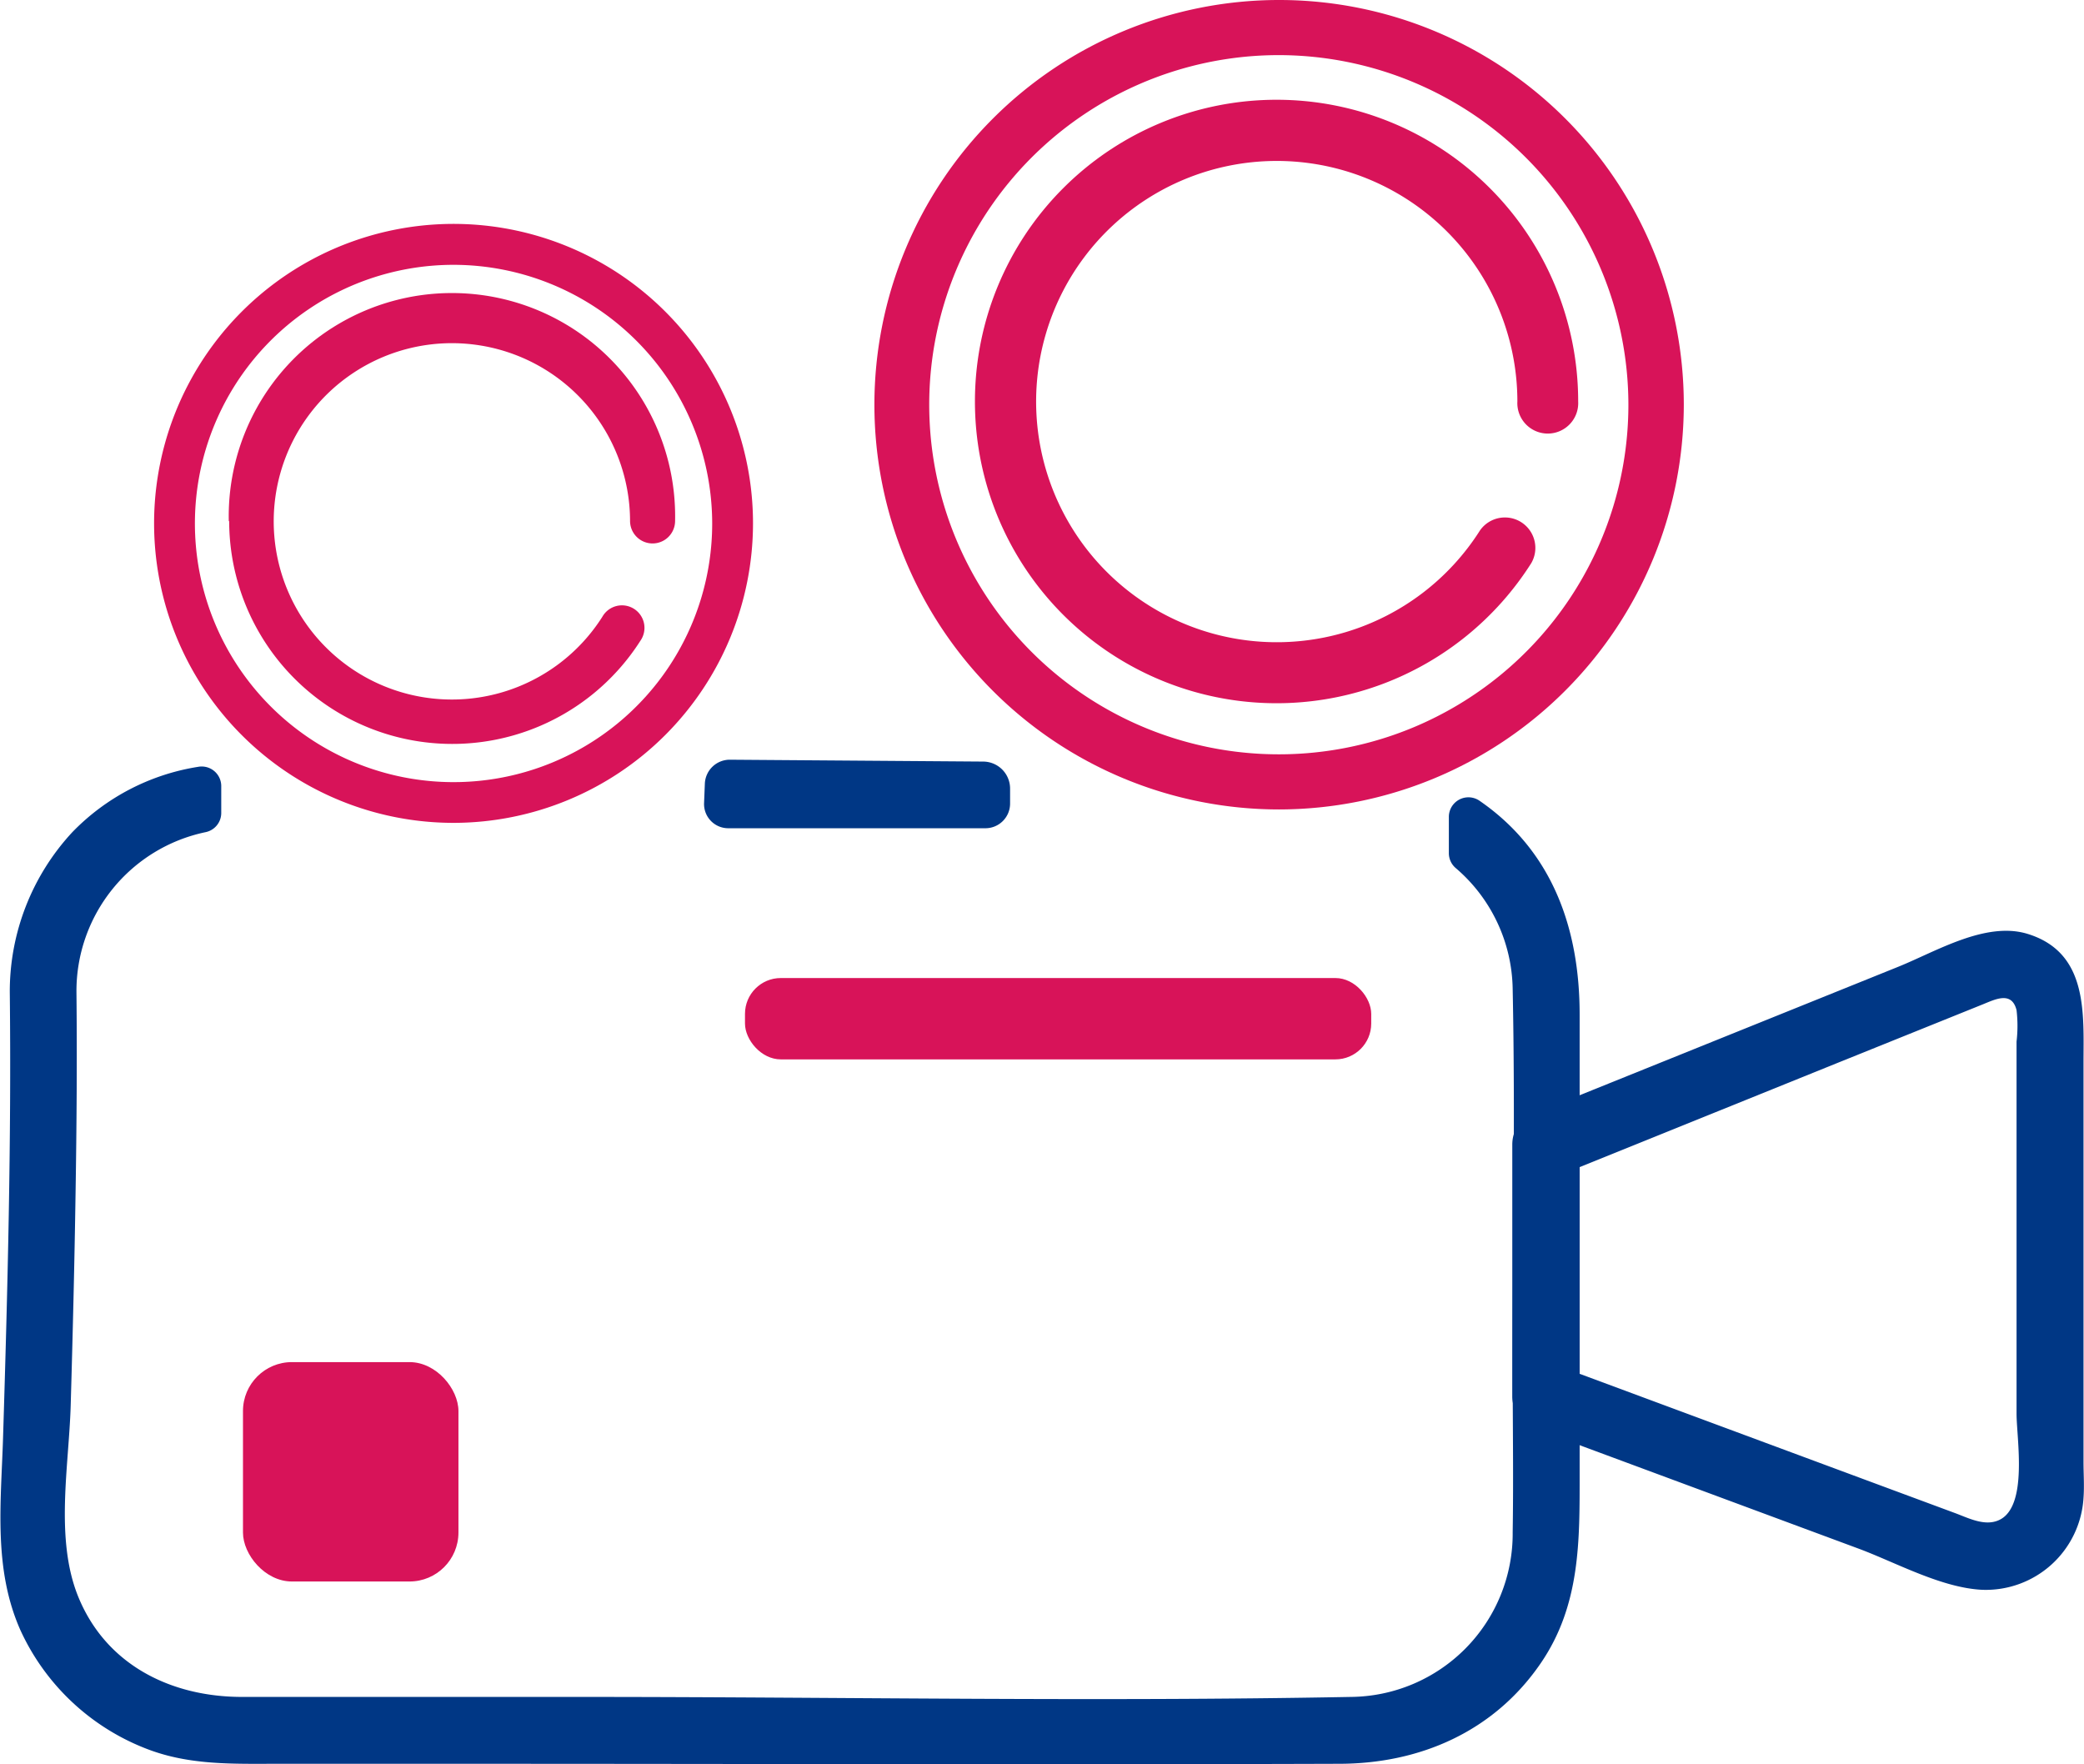 <svg xmlns="http://www.w3.org/2000/svg" viewBox="0 0 212.88 180.21"><defs><style>.cls-1{fill:#d81359;}.cls-2{fill:#003785;}</style></defs><title>Asset 41</title><g id="Layer_2" data-name="Layer 2"><g id="Layer_2-2" data-name="Layer 2"><path class="cls-1" d="M99.59,41a30.81,30.81,0,0,1,61.62,0A3.11,3.11,0,1,1,155,41a24.58,24.58,0,1,0-3.82,13.18,3.11,3.11,0,0,1,5.24,3.34A30.81,30.81,0,0,1,99.59,41Z"/><path class="cls-1" d="M130.64,82.68A41.34,41.34,0,1,1,172,41.34,41.39,41.39,0,0,1,130.64,82.68Zm0-77.05a35.71,35.71,0,1,0,35.7,35.71A35.75,35.75,0,0,0,130.64,5.63Z"/><path class="cls-1" d="M23.37,53.21a22.8,22.8,0,1,1,45.59,0,2.3,2.3,0,0,1-4.6,0A18.2,18.2,0,1,0,61.53,63a2.3,2.3,0,1,1,3.88,2.46,22.79,22.79,0,0,1-42-12.21Z"/><path class="cls-1" d="M46.34,84.05A30.59,30.59,0,1,1,76.92,53.46,30.62,30.62,0,0,1,46.34,84.05Zm0-57A26.42,26.42,0,1,0,72.75,53.46,26.45,26.45,0,0,0,46.34,27.05Z"/><path class="cls-2" d="M161.36,150.47V103.64c0-8.74-2.74-16.71-10.26-21.87l0,0A2,2,0,0,0,148,83.41v3.74a2,2,0,0,0,.67,1.49,16.56,16.56,0,0,1,5.85,12.42c.27,13,0,25.93,0,38.88,0,5.52.09,11.05,0,16.57A16.68,16.68,0,0,1,138,173.33c-26.24.5-52.53,0-78.76,0H24.72c-7.23,0-13.91-3.25-16.75-10.29-2.36-5.87-.94-13.25-.75-19.42.21-7.27.39-14.54.5-21.82.11-6.82.16-13.65.09-20.47A16.58,16.58,0,0,1,21,85a2,2,0,0,0,1.6-1.94V80.33a2,2,0,0,0-2.38-2A22.84,22.84,0,0,0,7.39,85,23.92,23.92,0,0,0,1,101.33c.17,15.19-.22,30.4-.69,45.58-.21,6.65-1,13.35,1.77,19.59a23.45,23.45,0,0,0,13,12.17c4.32,1.65,8.75,1.49,13.26,1.49H46.56c30.06,0,60.13.1,90.2,0,8.27,0,15.83-3.28,20.61-10.25C161.47,163.94,161.36,157.31,161.36,150.47Z"/><path class="cls-2" d="M100.46,77.79,74.6,77.6A2.55,2.55,0,0,0,72,80.05l-.08,2a2.47,2.47,0,0,0,2.47,2.55h26.26a2.52,2.52,0,0,0,2.53-2.52V80.55A2.76,2.76,0,0,0,100.46,77.79Z"/><path class="cls-2" d="M158.85,120.23l29-11.72,14.64-5.9c1.32-.53,3-1.41,3.5.57a13.79,13.79,0,0,1,0,3.21v38c0,2.53,1.22,9.55-1.82,10.89-1.46.65-3.13-.24-4.52-.75l-6.61-2.45-34.23-12.7,2.51,3.29V116.93c0-4.4-6.84-4.41-6.84,0v25.75A3.53,3.53,0,0,0,157,146l32.9,12.2c3.8,1.42,8.44,4,12.61,4.19A10,10,0,0,0,212.83,153c.09-1.22,0-2.46,0-3.69V108.6c0-5.09.49-11.28-5.68-13.2-4.3-1.34-9.39,1.8-13.27,3.36L157,113.63C153,115.26,154.76,121.87,158.85,120.23Z"/><rect class="cls-1" x="76.1" y="99.9" width="63.97" height="8.31" rx="3.66"/><rect class="cls-1" x="24.82" y="139.13" width="22.01" height="22.41" rx="5"/></g></g></svg>